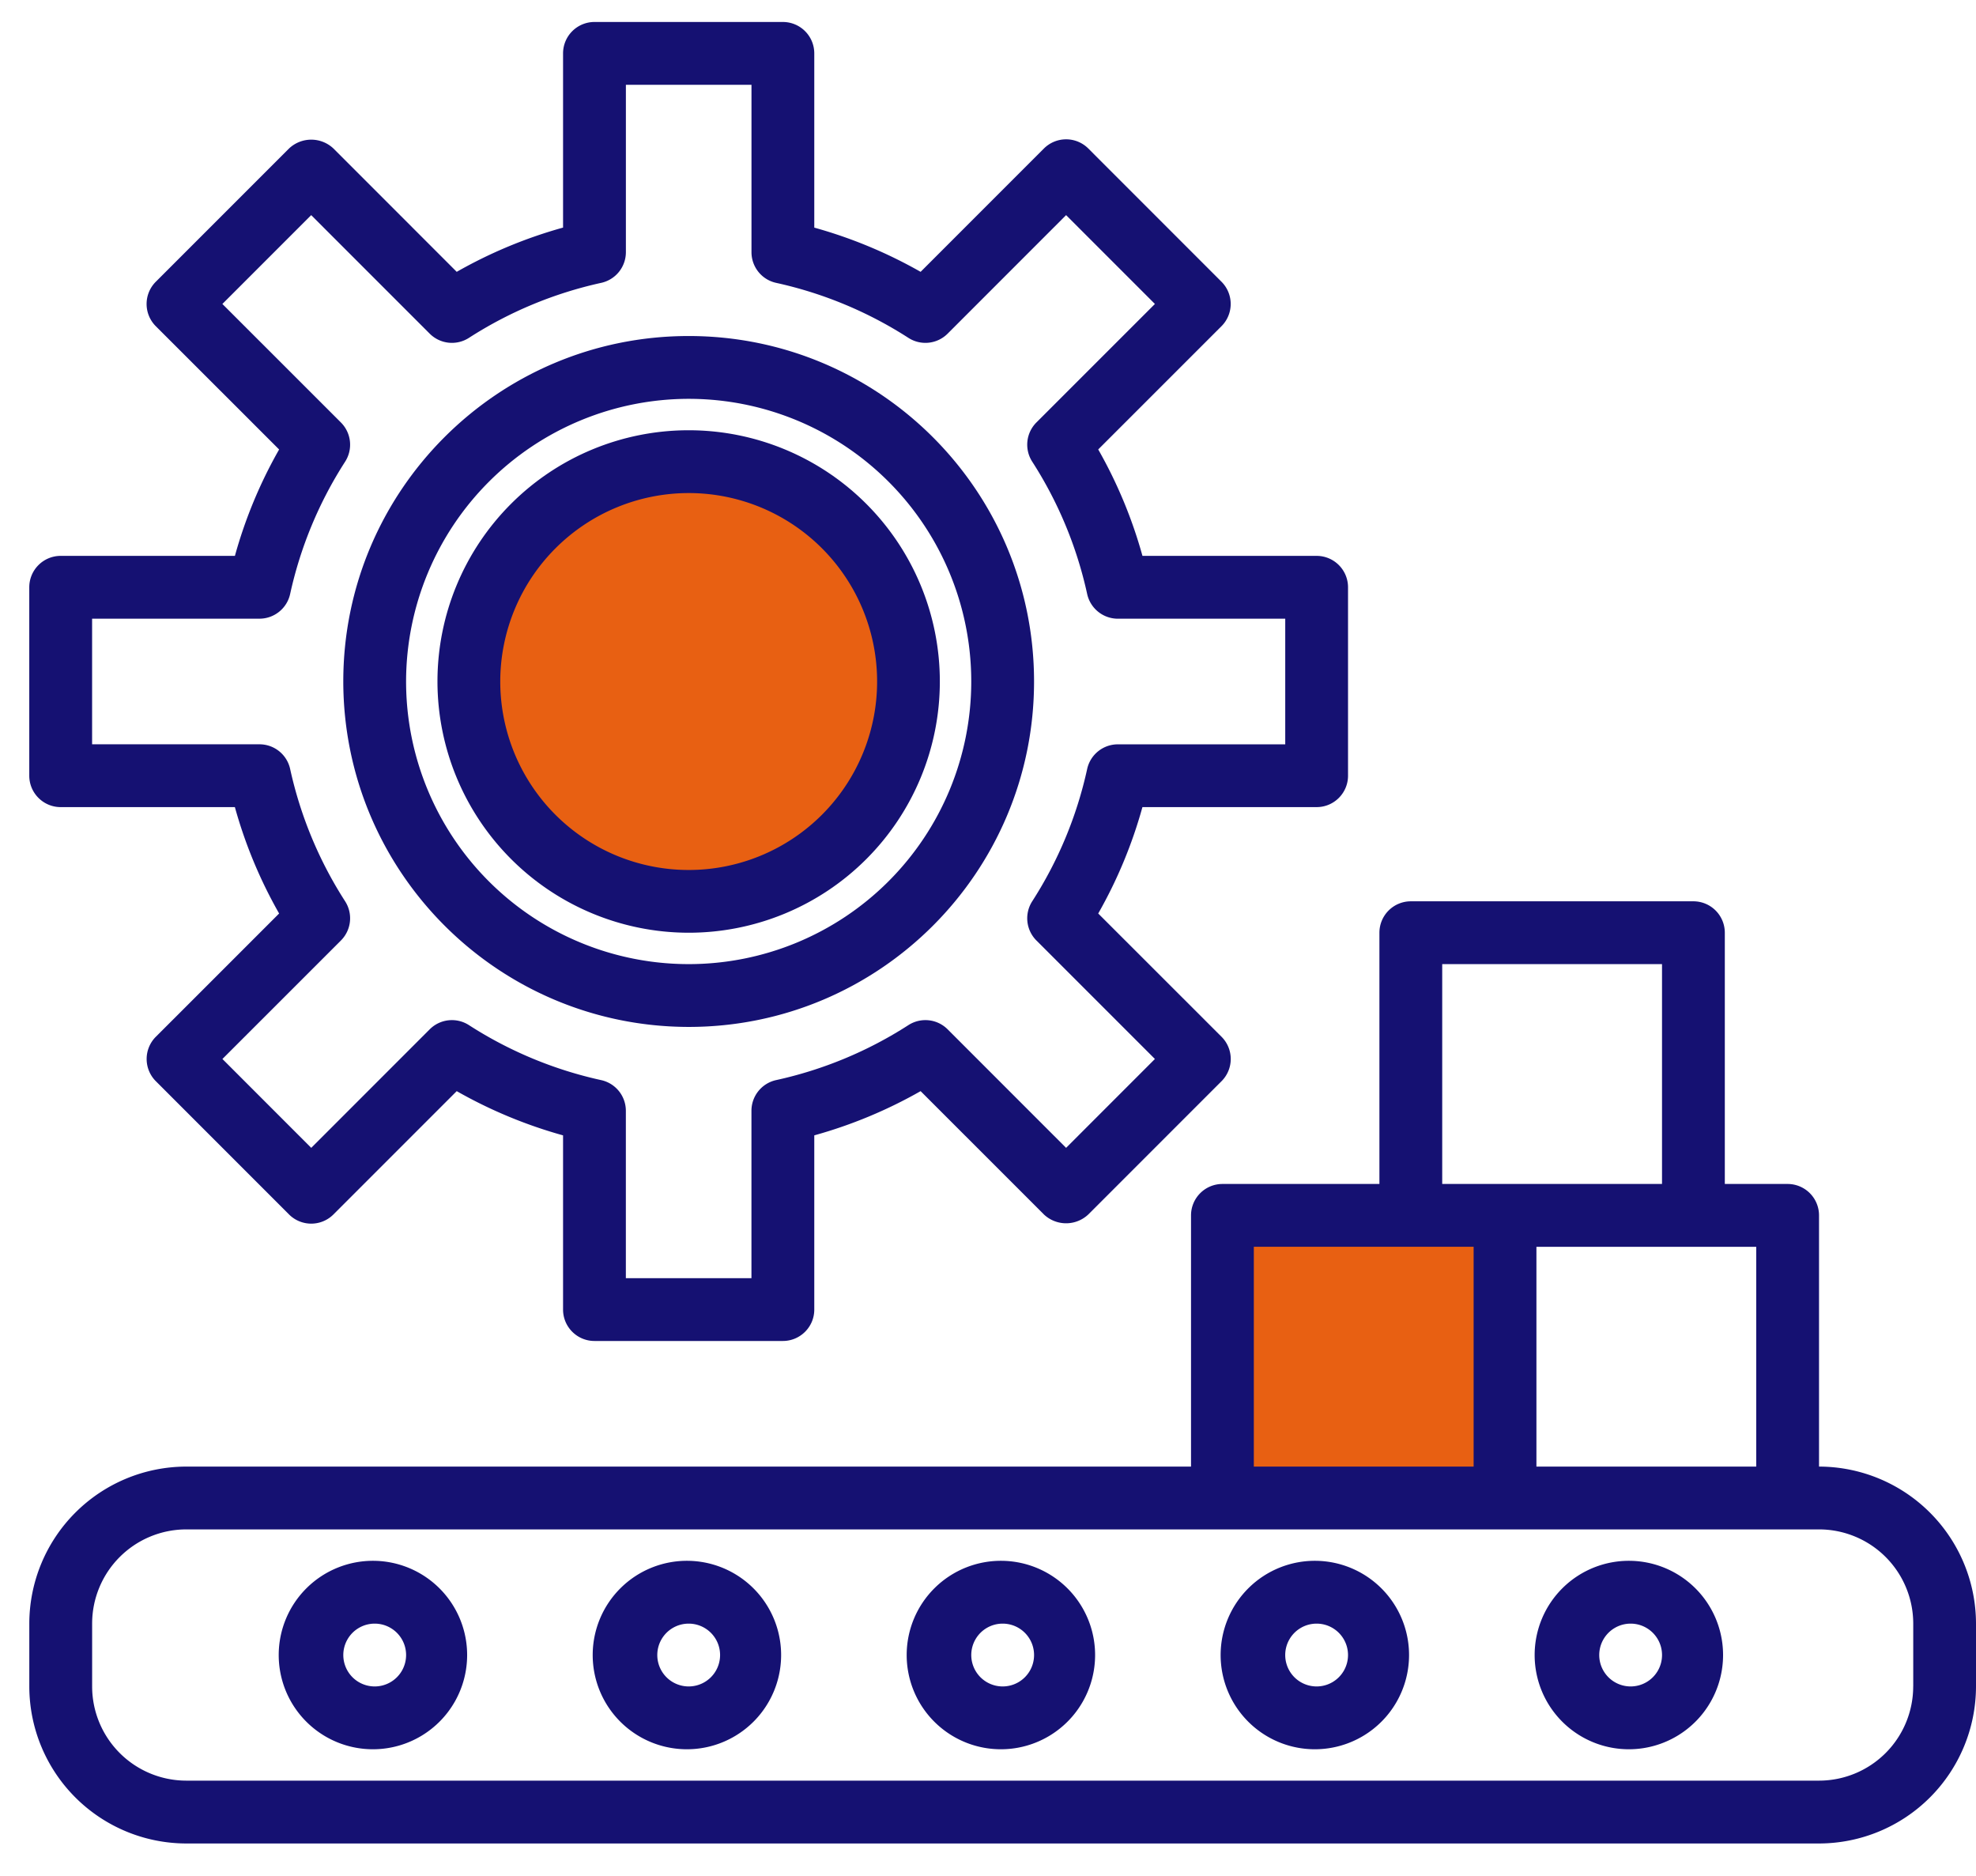 <svg width="59" height="56" viewBox="0 0 59 56" fill="none" xmlns="http://www.w3.org/2000/svg"><path fill="#E86012" d="M36.981 36.933h7.769v7.303h-7.769z"/><circle cx="20.576" cy="20.536" r="6.403" fill="#E86012"/><path d="M1.813 24.094h5.2a13.952 13.952 0 0 0 1.321 3.176l-3.681 3.68a.938.938 0 0 0 0 1.326l3.977 3.978a.938.938 0 0 0 1.326 0l3.681-3.681c1 .569 2.066 1.012 3.175 1.32v5.2c0 .518.42.938.938.938h5.625c.518 0 .938-.42.938-.937v-5.201a13.986 13.986 0 0 0 3.175-1.32l3.681 3.681a.965.965 0 0 0 1.326 0l3.978-3.978a.937.937 0 0 0 0-1.326l-3.682-3.68c.57-1 1.013-2.067 1.32-3.176h5.202c.517 0 .937-.42.937-.938v-5.625a.938.938 0 0 0-.938-.937h-5.2a13.942 13.942 0 0 0-1.321-3.177l3.681-3.68a.938.938 0 0 0 0-1.326l-3.977-3.978a.938.938 0 0 0-1.325 0l-3.682 3.682c-1-.569-2.067-1.012-3.175-1.32V1.594a.938.938 0 0 0-.938-.938H17.75a.938.938 0 0 0-.938.938v5.2a13.973 13.973 0 0 0-3.175 1.321L9.956 4.433a.965.965 0 0 0-1.326 0L4.652 8.411a.938.938 0 0 0 0 1.327l3.682 3.68c-.57 1-1.013 2.067-1.32 3.176H1.811a.938.938 0 0 0-.937.937v5.625c0 .518.42.938.938.938zm.937-5.625h4.997c.44 0 .822-.307.916-.737a12.062 12.062 0 0 1 1.642-3.95.938.938 0 0 0-.126-1.17L6.64 9.074l2.652-2.652L12.83 9.96a.938.938 0 0 0 1.17.127 12.08 12.08 0 0 1 3.95-1.643.938.938 0 0 0 .738-.916V2.531h3.75v4.997c0 .44.306.822.736.916a12.08 12.08 0 0 1 3.951 1.643.938.938 0 0 0 1.17-.127l3.537-3.538 2.652 2.652-3.538 3.537a.938.938 0 0 0-.126 1.17 12.06 12.06 0 0 1 1.641 3.952.94.94 0 0 0 .916.737h4.998v3.75h-4.998a.938.938 0 0 0-.916.736 12.047 12.047 0 0 1-1.641 3.95.938.938 0 0 0 .126 1.17l3.538 3.537-2.652 2.653-3.537-3.538a.938.938 0 0 0-1.17-.127 12.051 12.051 0 0 1-3.95 1.642.938.938 0 0 0-.738.916v4.997h-3.75V33.16a.938.938 0 0 0-.737-.916A12.051 12.051 0 0 1 14 30.601a.938.938 0 0 0-1.17.127l-3.537 3.538-2.652-2.653 3.538-3.537a.938.938 0 0 0 .126-1.17 12.065 12.065 0 0 1-1.642-3.951.937.937 0 0 0-.916-.736H2.75v-3.75z" fill="#151172"/><path d="M20.562 27.844a7.5 7.5 0 1 0 0-15 7.5 7.5 0 0 0-7.5 7.5 7.508 7.508 0 0 0 7.5 7.5zm0-13.125a5.626 5.626 0 1 1-5.625 5.625 5.63 5.63 0 0 1 5.625-5.625z" fill="#151172"/><path d="M20.563 30.656c5.695 0 10.312-4.617 10.312-10.312 0-5.696-4.617-10.313-10.312-10.313-5.695 0-10.313 4.617-10.313 10.313.007 5.692 4.62 10.305 10.313 10.312zm0-18.75A8.437 8.437 0 0 1 29 20.344a8.437 8.437 0 0 1-8.437 8.437 8.437 8.437 0 0 1-8.438-8.437 8.447 8.447 0 0 1 8.438-8.438zm33.75 31.875v-7.5a.938.938 0 0 0-.938-.937H51.5v-7.5a.938.938 0 0 0-.938-.938h-8.437a.938.938 0 0 0-.938.938v7.5H36.5a.938.938 0 0 0-.938.937v7.5h-30A4.693 4.693 0 0 0 .875 48.47v1.875a4.693 4.693 0 0 0 4.688 4.687h48.75A4.693 4.693 0 0 0 59 50.344v-1.875a4.693 4.693 0 0 0-4.688-4.688zm-1.876 0h-6.562V37.22h6.563v6.562zm-9.374-15h6.562v6.563h-6.563V28.78zm-5.626 8.438H44v6.562h-6.563V37.22zm19.688 13.125a2.813 2.813 0 0 1-2.813 2.812H5.563a2.813 2.813 0 0 1-2.812-2.812v-1.875a2.813 2.813 0 0 1 2.813-2.813h48.75a2.813 2.813 0 0 1 2.812 2.813v1.875z" fill="#151172"/><path d="M29.938 46.594a2.813 2.813 0 1 0 0 5.625 2.813 2.813 0 0 0 0-5.625zm0 3.75a.937.937 0 1 1 0-1.875.937.937 0 0 1 0 1.875zm-9.375-3.75a2.813 2.813 0 1 0 0 5.625 2.813 2.813 0 0 0 0-5.625zm0 3.75a.937.937 0 1 1 0-1.875.937.937 0 0 1 0 1.875zm18.749-3.75a2.813 2.813 0 1 0 0 5.625 2.813 2.813 0 0 0 0-5.625zm0 3.75a.937.937 0 1 1 0-1.875.937.937 0 0 1 0 1.875zm-28.124-3.75a2.813 2.813 0 1 0 0 5.625 2.813 2.813 0 0 0 0-5.625zm0 3.75a.937.937 0 1 1 0-1.875.937.937 0 0 1 0 1.875zm37.5-3.75a2.813 2.813 0 1 0 0 5.625 2.813 2.813 0 0 0 0-5.625zm0 3.75a.937.937 0 1 1 0-1.875.937.937 0 0 1 0 1.875z" fill="#151172"/></svg>